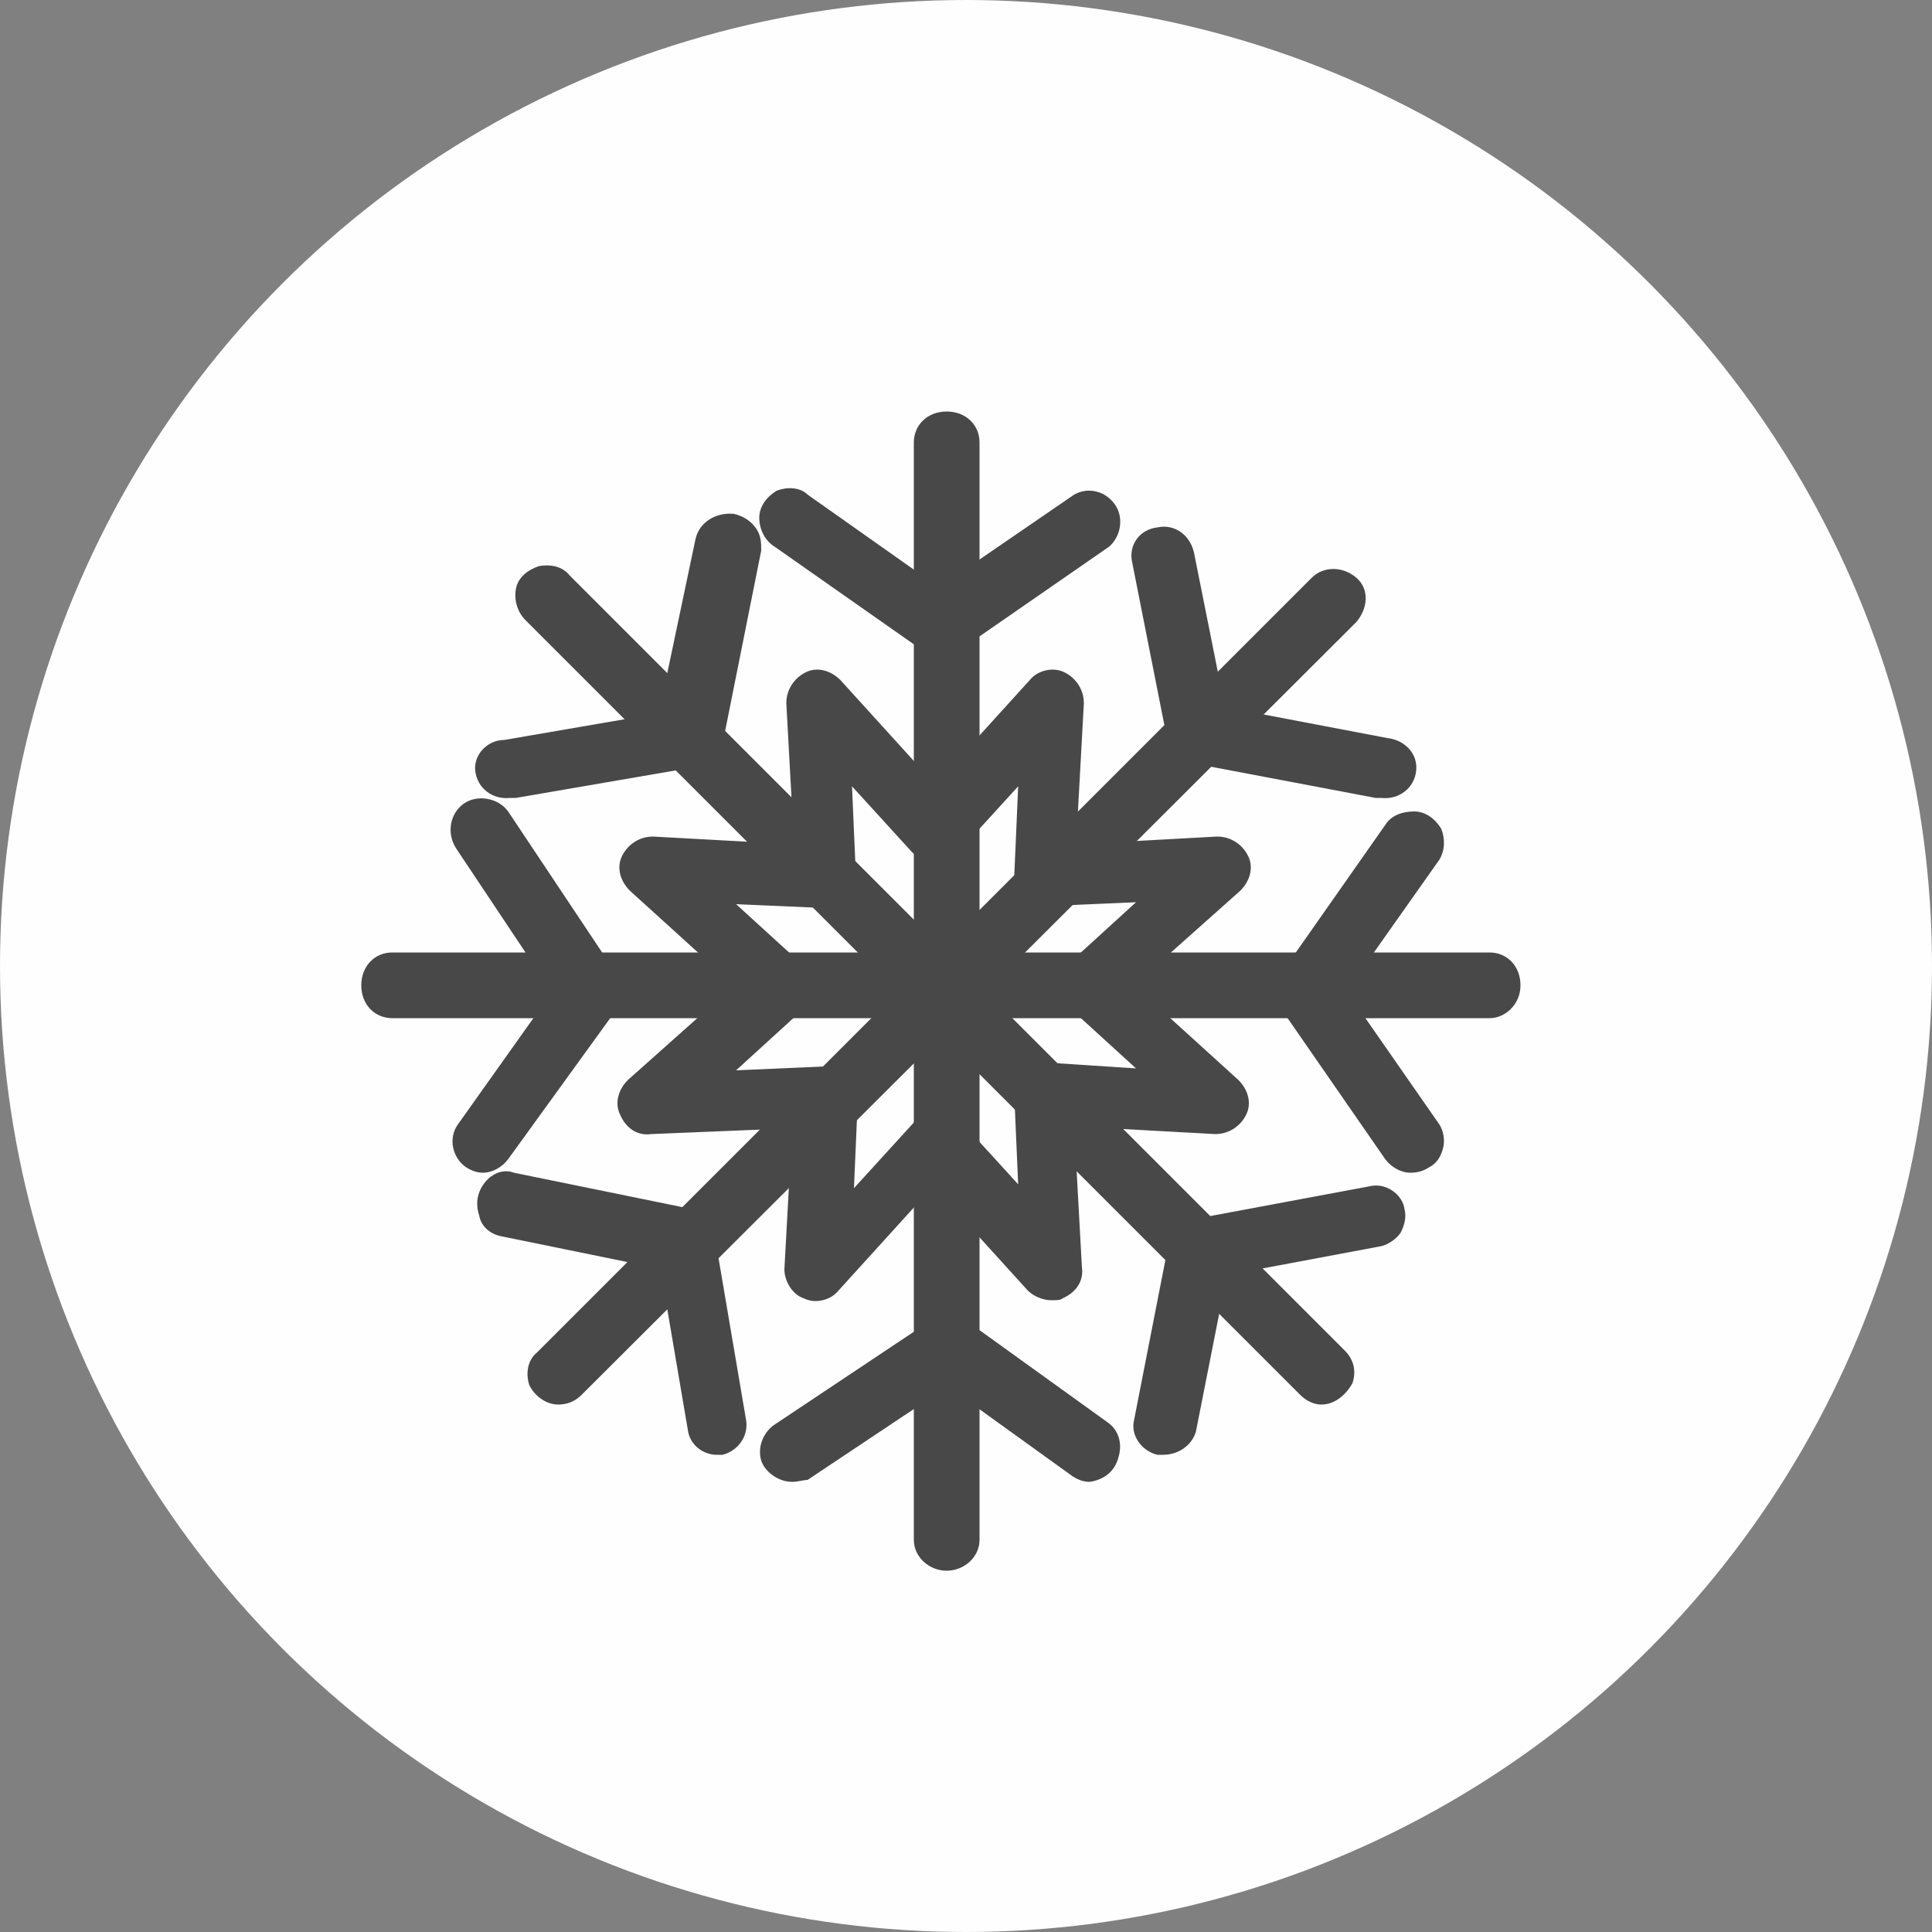 <?xml version="1.0" encoding="utf-8"?>
<!-- Generator: Adobe Illustrator 25.3.1, SVG Export Plug-In . SVG Version: 6.00 Build 0)  -->
<svg version="1.1" id="Layer_1" xmlns="http://www.w3.org/2000/svg" xmlns:xlink="http://www.w3.org/1999/xlink" x="0px" y="0px"
	 viewBox="0 0 100 100" style="enable-background:new 0 0 100 100;" xml:space="preserve">
<rect x="0" y="0" width="100" height="100" fill="#808080" stroke="none"/>
<style type="text/css">
	.st0{fill-rule:evenodd;clip-rule:evenodd;fill:#F1F4F6;fill-opacity:0.5;}
	.st1{fill:#BAC6D1;}
</style>
<g>
	<g>
		<g transform="translate(-1287, -1303) translate(1275, 1291)">
			<circle class="circle-bg" fill="#fefefe" cx="62" cy="62" r="50"/>
			<g>
				<path class="primary-fill" fill="#484848" d="M60.7,46c-0.3,0-0.6-0.1-0.9-0.3l-7.7-5.4c-0.5-0.3-0.8-0.9-0.8-1.5s0.4-1.1,0.9-1.4
					c0.5-0.2,1.2-0.2,1.6,0.2l6.8,4.8l7-4.8c0.7-0.4,1.6-0.2,2.1,0.5s0.3,1.7-0.3,2.2l-7.8,5.4C61.3,45.9,61,46,60.7,46L60.7,46z"/>
				<path class="primary-fill" fill="#484848" d="M61,93.3c-0.9,0-1.7-0.7-1.7-1.6V34.9c0-0.9,0.7-1.6,1.7-1.6s1.7,0.7,1.7,1.6v56.8
					C62.7,92.6,61.9,93.3,61,93.3z"/>
				<path class="primary-fill" fill="#484848" d="M68.4,88.7c-0.3,0-0.6-0.1-0.9-0.3L60,83c-0.5-0.3-0.7-0.9-0.7-1.5s0.4-1.1,0.9-1.4s1.1-0.2,1.6,0.1
					l7.5,5.4c0.6,0.4,0.8,1.1,0.6,1.8C69.7,88.2,69.1,88.6,68.4,88.7C68.4,88.6,68.4,88.7,68.4,88.7z"/>
				<path class="primary-fill" fill="#484848" d="M53,88.7c-0.7,0-1.4-0.5-1.6-1.1c-0.2-0.7,0.1-1.4,0.6-1.8l8.1-5.4c0.5-0.3,1.1-0.4,1.6-0.1
					s0.9,0.8,0.9,1.4s-0.2,1.1-0.7,1.5l-8.1,5.4C53.6,88.6,53.3,88.7,53,88.7z M83.5,53.3c-0.1,0-0.2,0-0.3,0l-9.5-1.8
					c-0.7-0.1-1.2-0.6-1.3-1.3l-1.8-9.1c-0.2-0.9,0.4-1.7,1.3-1.8c0.9-0.2,1.7,0.4,1.9,1.3l1.6,8l8.4,1.6c0.9,0.1,1.6,0.8,1.5,1.7
					S84.4,53.4,83.5,53.3z"/>
				<path class="primary-fill" fill="#484848" d="M40.9,84.7c-0.6,0-1.2-0.4-1.5-1c-0.2-0.6-0.1-1.3,0.4-1.7l40.1-40.1c0.6-0.6,1.6-0.6,2.3,0s0.6,1.6,0,2.3
					l-40.1,40C41.8,84.5,41.4,84.7,40.9,84.7L40.9,84.7z"/>
				<path class="primary-fill" fill="#484848" d="M49.1,87.3c-0.7,0-1.4-0.5-1.5-1.3L46,76.6c-0.1-0.6,0.1-1.2,0.5-1.6s1-0.5,1.5-0.3s0.9,0.7,1,1.3l1.6,9.4
					c0.2,0.9-0.4,1.7-1.2,1.9C49.3,87.3,49.2,87.3,49.1,87.3z"/>
				<path class="primary-fill" fill="#484848" d="M47.6,77.9c-0.1,0-0.2,0-0.3,0L38,76c-0.6-0.1-1.1-0.5-1.2-1.1c-0.2-0.6-0.1-1.2,0.3-1.7
					c0.4-0.5,1-0.7,1.5-0.5l9.3,1.9c0.9,0.1,1.5,0.9,1.4,1.8C49.2,77.4,48.5,78.1,47.6,77.9C47.6,78,47.6,77.9,47.6,77.9z M85,72.7
					c-0.5,0-1-0.3-1.3-0.7l-5.4-7.8c-0.4-0.5-0.4-1.2,0-1.8l5.4-7.7c0.3-0.5,0.9-0.7,1.5-0.7s1.1,0.4,1.4,0.9
					c0.2,0.5,0.2,1.1-0.1,1.6l-4.8,6.8l4.8,6.9c0.2,0.3,0.3,0.8,0.2,1.2c-0.1,0.4-0.3,0.8-0.7,1C85.7,72.6,85.4,72.7,85,72.7
					L85,72.7z"/>
				<path class="primary-fill" fill="#484848" d="M89.1,64.7H32.3c-0.9,0-1.6-0.7-1.6-1.7s0.7-1.7,1.6-1.7h56.8c0.9,0,1.6,0.7,1.6,1.7S89.9,64.7,89.1,64.7z"
					/>
				<path class="primary-fill" fill="#484848" d="M37,72.7c-0.3,0-0.6-0.1-0.9-0.3c-0.7-0.5-0.9-1.5-0.4-2.2l5.4-7.6c0.5-0.7,1.5-0.9,2.3-0.4
					c0.7,0.5,0.9,1.4,0.4,2.2L38.3,72C38,72.4,37.5,72.7,37,72.7z"/>
				<path class="primary-fill" fill="#484848" d="M42.4,64.7c-0.5,0-1.1-0.3-1.4-0.7l-5.4-8.1c-0.5-0.8-0.3-1.8,0.4-2.3s1.8-0.3,2.3,0.4l5.4,8.1
					c0.2,0.4,0.3,0.8,0.2,1.2s-0.3,0.8-0.7,1C43,64.6,42.7,64.7,42.4,64.7z M72.2,87.3c-0.1,0-0.2,0-0.3,0c-0.8-0.2-1.4-1-1.2-1.8
					l1.8-9.2c0.1-0.6,0.6-1.1,1.3-1.2l9.1-1.7c0.8-0.2,1.7,0.4,1.8,1.2c0.1,0.4,0,0.8-0.2,1.2c-0.2,0.3-0.6,0.6-1,0.7l-8,1.5
					l-1.6,8.1C73.7,86.8,73,87.3,72.2,87.3z"/>
				<path class="primary-fill" fill="#484848" d="M80.4,84.7c-0.4,0-0.8-0.2-1.1-0.5L39.2,44.1c-0.4-0.4-0.6-1-0.5-1.6s0.6-1,1.2-1.2c0.6-0.1,1.2,0,1.6,0.5
					l40.1,40.1c0.5,0.5,0.6,1.1,0.4,1.7C81.6,84.3,81,84.7,80.4,84.7L80.4,84.7z"/>
				<path class="primary-fill" fill="#484848" d="M38.4,53.3c-0.9,0.1-1.7-0.5-1.8-1.4c-0.1-0.8,0.6-1.6,1.5-1.6l9.3-1.6c0.9-0.2,1.7,0.4,1.9,1.2
					s-0.4,1.6-1.3,1.8l-9.3,1.6H38.4L38.4,53.3z"/>
				<path class="primary-fill" fill="#484848" d="M47.7,51.3c-0.1,0-0.2,0-0.3,0c-0.4-0.1-0.8-0.3-1.1-0.7c-0.2-0.4-0.3-0.8-0.3-1.2l2-9.5
					c0.2-0.9,1.1-1.4,2-1.3c0.4,0.1,0.8,0.3,1.1,0.7s0.3,0.8,0.3,1.2L49.5,50C49.2,50.8,48.5,51.3,47.7,51.3z M66.4,79.3
					c-0.4,0-0.9-0.2-1.2-0.5l-4.9-5.4l-4.9,5.4c-0.4,0.5-1.2,0.7-1.8,0.4c-0.6-0.2-1-0.9-1-1.5l0.4-7.3l-7.3,0.3
					c-0.7,0.1-1.3-0.3-1.6-1c-0.3-0.6-0.1-1.3,0.4-1.8L50,63l-5.4-4.9c-0.5-0.5-0.7-1.2-0.4-1.8s0.9-1,1.6-1l7.3,0.4l-0.4-7.3
					c0-0.7,0.4-1.3,1-1.6s1.3-0.1,1.8,0.4l4.9,5.4l4.9-5.4c0.4-0.5,1.2-0.7,1.8-0.4c0.6,0.3,1,0.9,1,1.6l-0.4,7.3l7.3-0.4
					c0.7,0,1.3,0.4,1.6,1c0.3,0.6,0.1,1.3-0.4,1.8L70.7,63l5.4,4.9c0.5,0.5,0.7,1.2,0.4,1.8c-0.3,0.6-0.9,1-1.6,1l-7.3-0.4l0.4,7.3
					c0.1,0.7-0.3,1.3-1,1.6C66.9,79.3,66.7,79.3,66.4,79.3z M60.4,69.4c0.5,0,0.9,0.2,1.2,0.5l3.1,3.4l-0.2-4.6
					c0-0.4,0.1-0.9,0.5-1.2c0.3-0.3,0.8-0.5,1.2-0.5l4.6,0.3l-3.4-3.1c-0.3-0.3-0.5-0.7-0.5-1.2s0.2-0.9,0.5-1.2l3.4-3.1l-4.6,0.2
					c-0.4,0-0.9-0.1-1.2-0.4c-0.3-0.3-0.5-0.8-0.5-1.2l0.2-4.6l-3.1,3.4c-0.3,0.3-0.7,0.5-1.2,0.5s-0.9-0.2-1.2-0.5l-3.1-3.4
					l0.2,4.6c0,0.5-0.1,0.9-0.4,1.2c-0.3,0.3-0.8,0.5-1.2,0.5l-4.6-0.2l3.4,3.1c0.3,0.3,0.5,0.7,0.5,1.2s-0.2,0.9-0.5,1.2l-3.4,3.1
					l4.6-0.2c0.5,0,0.9,0.1,1.2,0.5s0.5,0.8,0.5,1.2l-0.2,4.6l3.1-3.4C59.5,69.6,59.9,69.4,60.4,69.4L60.4,69.4z"/>
			</g>
		</g>
	</g>
</g>
</svg>
